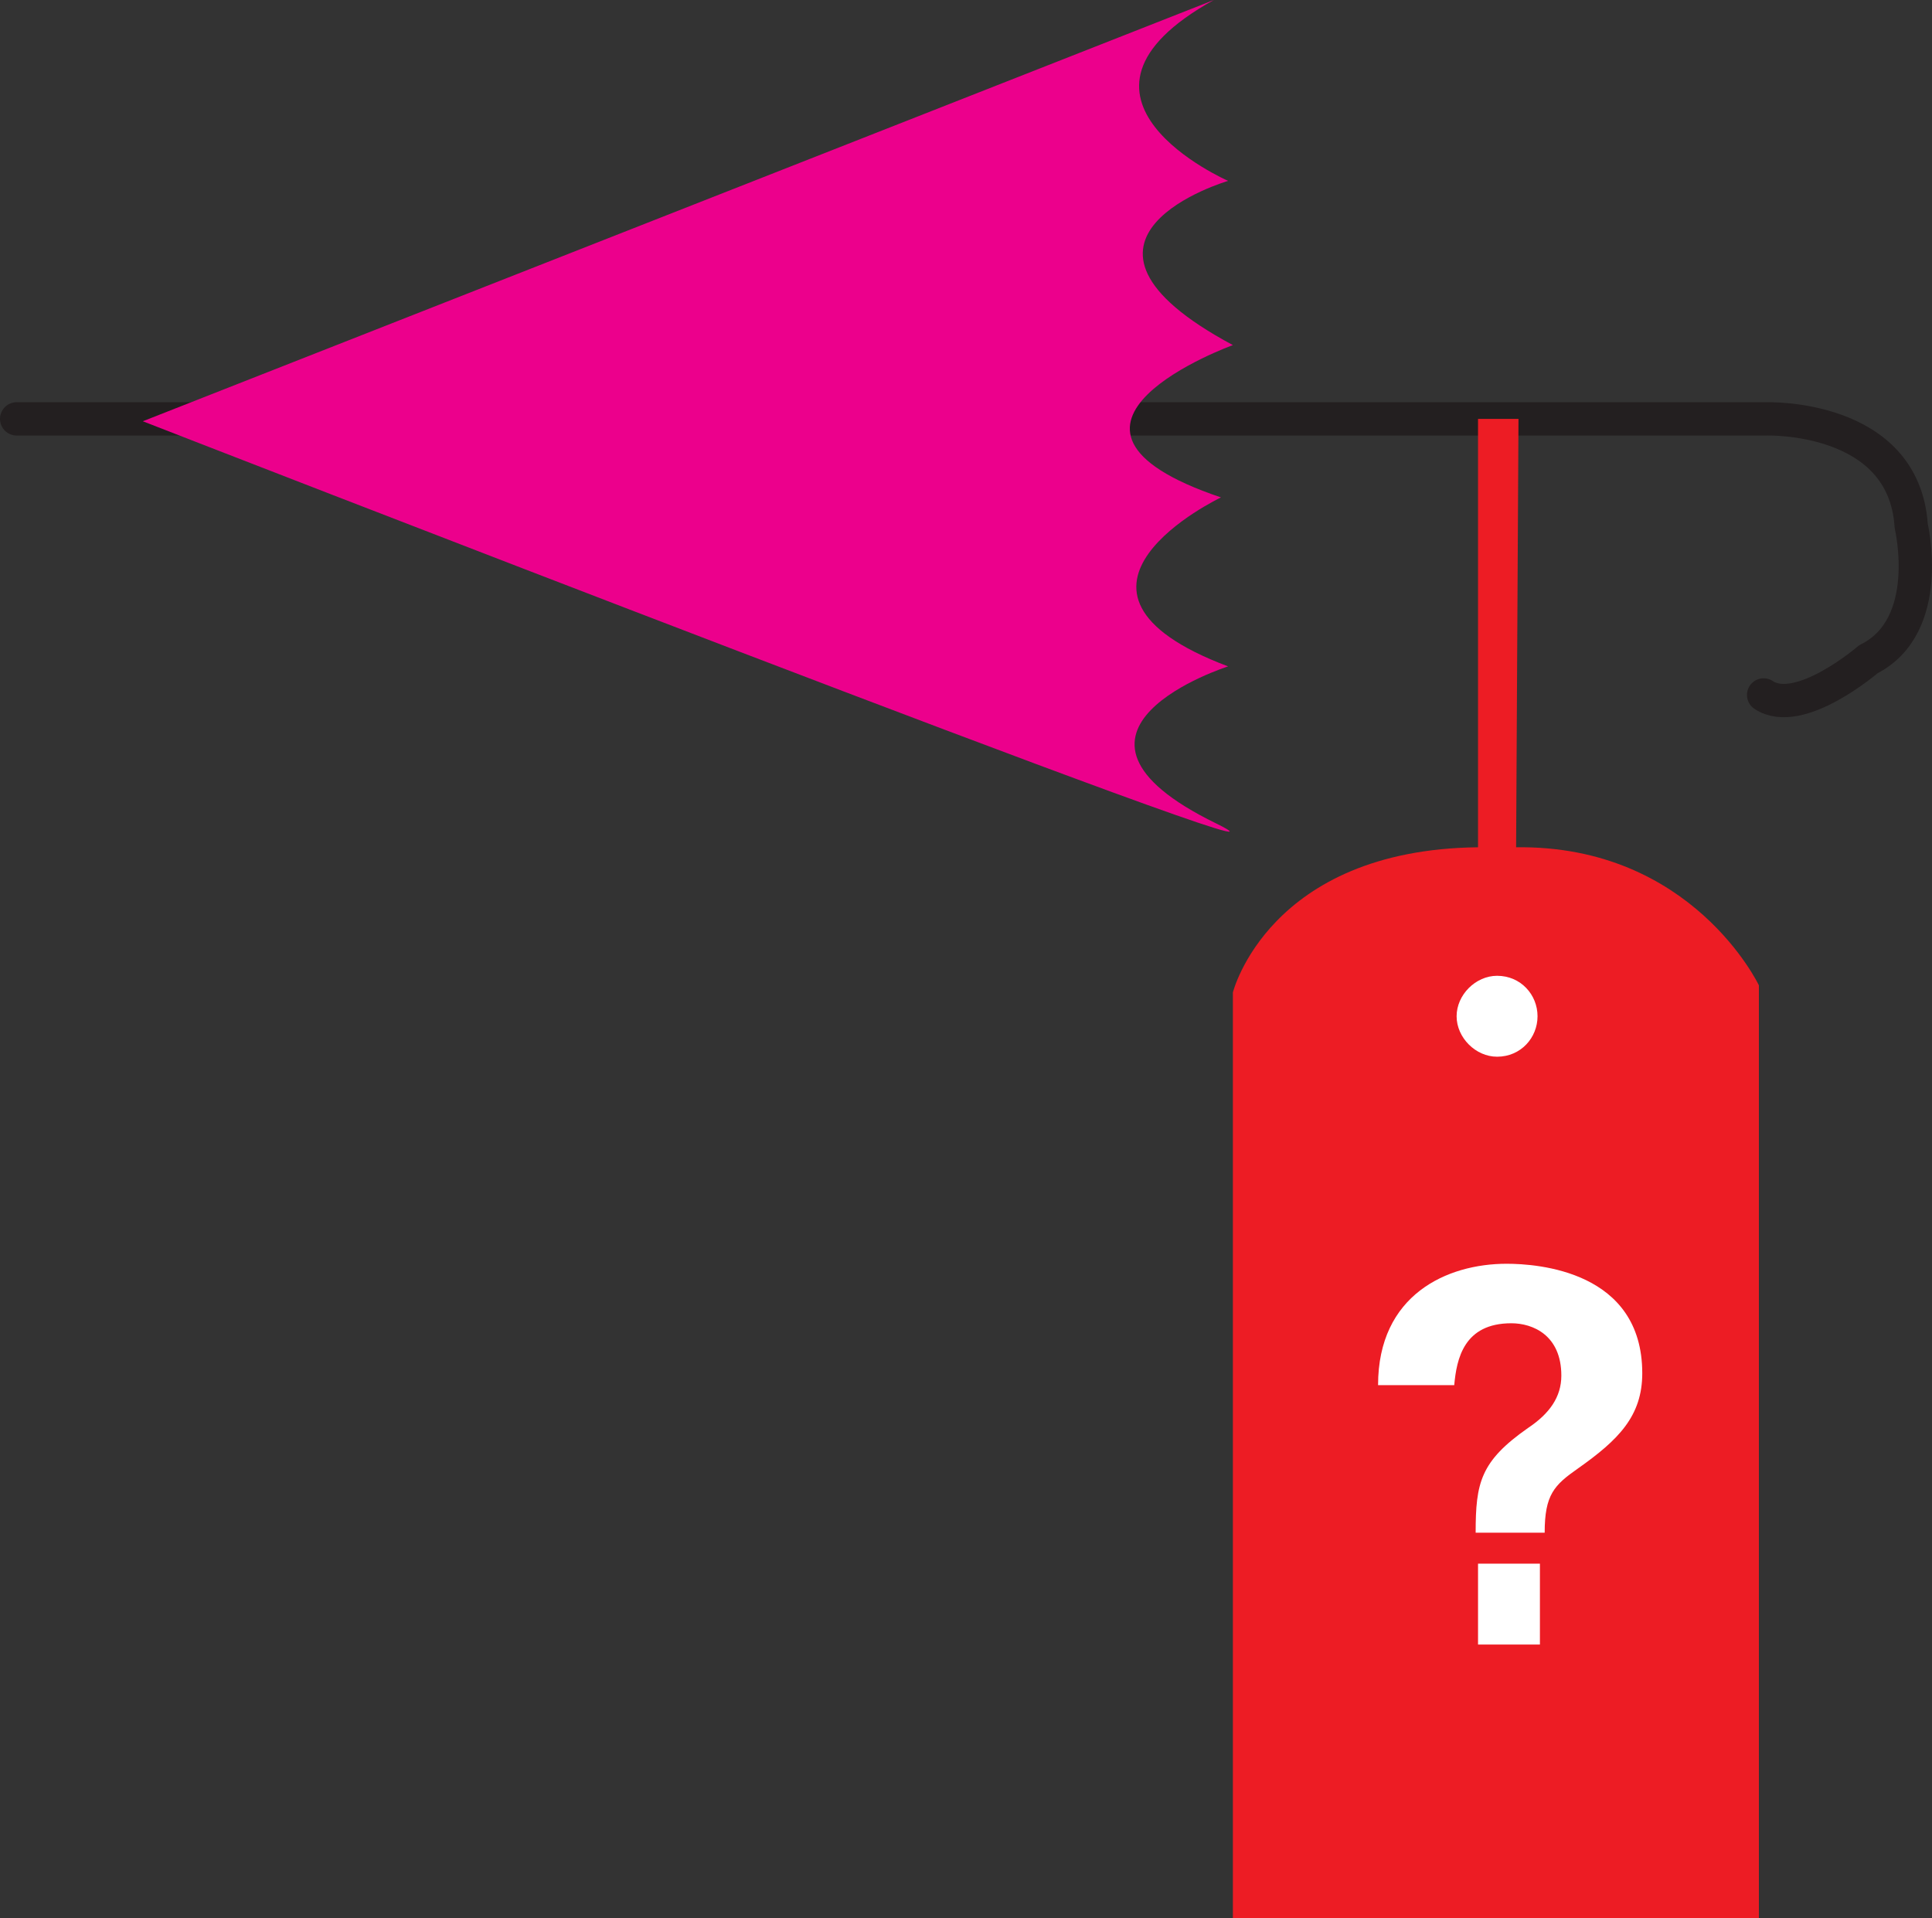 <svg xmlns="http://www.w3.org/2000/svg" width="608.802" height="604.5"><rect width="100%" height="100%" fill="#333333" stroke="none"/><path fill="none" stroke="#231f20" stroke-linecap="round" stroke-linejoin="round" stroke-miterlimit="10" stroke-width="10.5" d="M5.25 132H556.5s43.5-1.5 45.75 33.75c0 0 7.5 31.5-13.5 42 0 0-21.75 18.75-33 11.25"/><path fill="#ed1c24" fill-rule="evenodd" d="M554.25 310.5s-21-44.25-76.5-43.5l.75-135h-12.75v135c-66 .75-77.25 45.75-77.25 45.75V604.5h165.75v-294"/><path fill="#fff" fill-rule="evenodd" d="M471.75 333c7.5 0 12.75-6 12.75-12.75s-5.25-12.75-12.75-12.75c-6.75 0-12.75 6-12.75 12.75S465 333 471.75 333M465 483c0-15.75 1.5-22.5 16.5-33 6.75-4.5 10.5-9.75 10.5-16.5 0-12.75-9-16.5-15.75-16.5-15 0-17.25 11.25-18 19.5h-24c0-28.5 21.75-38.25 40.5-38.25 9.75 0 42.75 2.25 42.75 34.5 0 13.5-7.5 21-20.25 30-7.5 5.25-10.5 8.25-10.5 20.25H465m20.25 35.25h-19.5v-25.5h19.5v25.5"/><path fill="#ec008c" fill-rule="evenodd" d="M387 210s-63.75 20.25-3.75 49.5C432 283.5 45 132.75 45 132.75L382.5 0C327 30.75 387 57 387 57s-61.5 18 1.5 51.75c0 0-70.5 25.5-3.75 48 0 0-61.5 29.25 2.25 53.25"/></svg>
